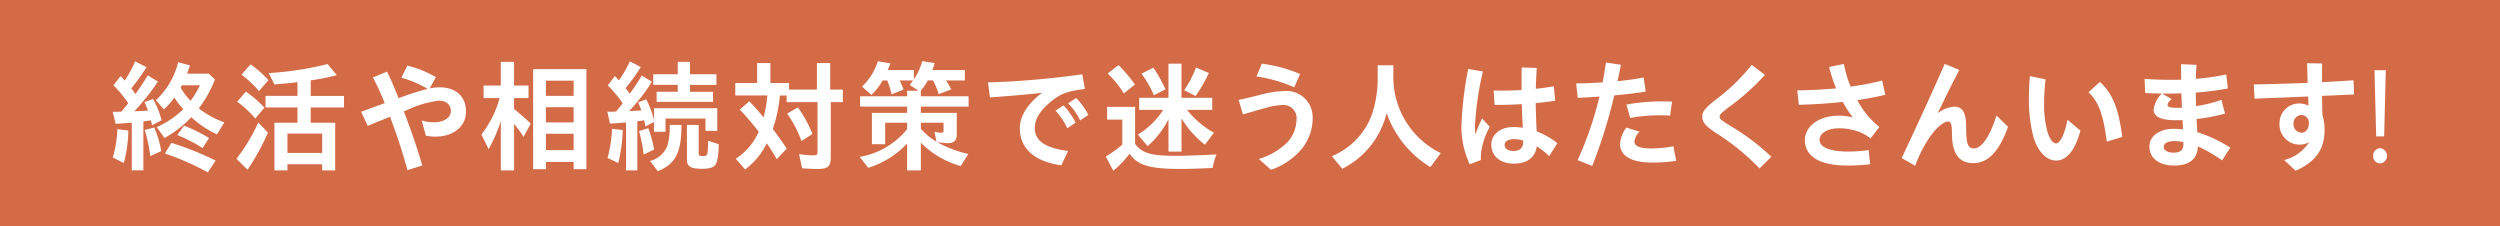 <svg xmlns="http://www.w3.org/2000/svg" width="360" height="32.54" viewBox="0 0 360 32.54">
  <g id="グループ_2781" data-name="グループ 2781" transform="translate(-35 -696.313)">
    <g id="グループ_2745" data-name="グループ 2745" transform="translate(35 696.313)">
      <rect id="長方形_3736" data-name="長方形 3736" width="360" height="32.54" transform="translate(0 0)" fill="#d36b46"/>
    </g>
    <g id="グループ_2747" data-name="グループ 2747" transform="translate(-23.951 -9)">
      <g id="グループ_2748" data-name="グループ 2748" transform="translate(35 706.313)">
        <path id="パス_19002" data-name="パス 19002" d="M32.83,14.689c-.363.036-.745.071-2.327.174l-.415-1.736c.676,0,1.023,0,1.249-.017l.99-1.215a18.869,18.869,0,0,0-2.134-2.587l1.023-1.32c.3.313.47.5.592.642a15.923,15.923,0,0,0,1.51-2.761l1.631.833a25.848,25.848,0,0,1-2.2,3.056c.226.278.415.538.608.816C34.1,9.515,34.67,8.682,35.14,7.883l1.458.9a33.886,33.886,0,0,1-3.4,4.272c.625-.019,1.648-.071,1.961-.106a12.861,12.861,0,0,0-.5-1.215l1.231-.451a13.339,13.339,0,0,1,1.233,3.057l-1.37.728-.174-.712c-.4.069-.678.1-1.078.156v7.05H32.83ZM30.1,19.708a16.934,16.934,0,0,0,.66-4.081l1.58.21a19.443,19.443,0,0,1-.658,4.67Zm4.6-3.96,1.372-.365a15.97,15.97,0,0,1,1.007,3.4l-1.581.729a22.31,22.31,0,0,0-.8-3.769m1.719-.4a13.171,13.171,0,0,0,3.837-2.6,9.6,9.6,0,0,1-1.285-1.667,10.548,10.548,0,0,1-1.51,1.7L36.3,11.46a11.114,11.114,0,0,0,3.211-5.469l1.7.451c-.122.382-.278.833-.417,1.2h3.125l.885.833a16.7,16.7,0,0,1-2.327,4.167,13.853,13.853,0,0,0,3.681,2.014l-1.059,1.72a14.27,14.27,0,0,1-3.7-2.467A16.1,16.1,0,0,1,37.552,16.9ZM37.6,19.134l.939-1.528a42.194,42.194,0,0,1,6.372,2.552l-1.13,1.7A36.671,36.671,0,0,0,37.6,19.134m1.772-2.655.99-1.356A23.675,23.675,0,0,1,43.959,16.9l-.936,1.457a19.76,19.76,0,0,0-3.646-1.874m3.264-7.172H40.054l-.191.347A9.433,9.433,0,0,0,41.3,11.546a12.133,12.133,0,0,0,1.337-2.24" transform="translate(10.096 1.97)" fill="#fff"/>
        <path id="パス_19003" data-name="パス 19003" d="M43.429,19.8a26.019,26.019,0,0,0,3.144-5.226l1.389,1.458a34.025,34.025,0,0,1-2.934,5.347Zm.1-8.212,1.251-1.458a15.393,15.393,0,0,1,2.674,2.309L46.139,14a14.194,14.194,0,0,0-2.606-2.413m.625-3.906,1.3-1.476a14.451,14.451,0,0,1,2.57,2.274l-1.354,1.58a15.411,15.411,0,0,0-2.519-2.379M48.9,14.611h3.315v-2.2h-4.6V10.74h4.6V8.76c-.833.122-1.615.191-3.315.33l-.833-1.632a46.267,46.267,0,0,0,8.489-1.3l1.321,1.6a30.477,30.477,0,0,1-3.75.747v2.24h4.792v1.667H54.125v2.2H57.65v6.858H55.773v-.885h-5v.885H48.9Zm6.874,1.563h-5v2.778h5Z" transform="translate(14.572 2.066)" fill="#fff"/>
        <path id="パス_19004" data-name="パス 19004" d="M61.039,13.686c-1.251.5-2.379.972-3.212,1.32l-.955-2.031c1.042-.382,2.2-.816,3.4-1.25-.556-1.372-1.1-2.535-1.7-3.7L60.6,7.193c.556,1.111,1.111,2.413,1.667,3.82.208-.087.415-.156.625-.226a34.7,34.7,0,0,1,3.559-1.111,16.165,16.165,0,0,0-3.785-1.615l.868-1.736a15.266,15.266,0,0,1,4.1,1.667l-.884,1.615a6.967,6.967,0,0,1,1.406-.156c2.361,0,3.82,1.32,3.82,3.507,0,2.153-1.875,3.594-4.375,3.594a7.009,7.009,0,0,1-1.406-.139l-.608-2.188a6.192,6.192,0,0,0,1.754.26c1.476,0,2.448-.677,2.448-1.6,0-.99-.712-1.51-1.719-1.51a14.927,14.927,0,0,0-4.41,1.267l-.644.26c1.026,2.691,1.84,4.983,2.658,7.8l-2.136.677c-.712-2.674-1.581-5.226-2.5-7.691" transform="translate(19.083 2.123)" fill="#fff"/>
        <path id="パス_19005" data-name="パス 19005" d="M72.633,14.447a21.876,21.876,0,0,1-1.754,4.045l-1.042-2.118a14.6,14.6,0,0,0,2.622-5.243H70.151V9.325h2.483v-3.4h1.91v3.4h2.083v1.806H74.543v1.563c1.424,1.2,1.754,1.493,2.4,2.118l-1.04,1.91a17.228,17.228,0,0,0-1.356-1.875v6.7h-1.91Zm4.654-7.483h7.674v14.41h-1.84V20.332H79.128v1.042h-1.84ZM83.121,8.63H79.128v2.188h3.993Zm0,3.82H79.128v2.188h3.993Zm0,3.82H79.128v2.361h3.993Z" transform="translate(23.433 1.987)" fill="#fff"/>
        <path id="パス_19006" data-name="パス 19006" d="M86.107,14.655l-.191.017c-1.146.1-1.458.122-2.118.156l-.382-1.719h.363c.453,0,.644,0,.9-.017.226-.278.451-.556.868-1.094l.087-.1a18.537,18.537,0,0,0-2.153-2.57L84.51,7.971c.417.451.5.556.573.642a18.212,18.212,0,0,0,1.58-2.743l1.563.816a24.23,24.23,0,0,1-2.188,3.038c.278.347.434.556.608.8.556-.747,1.163-1.667,1.736-2.622l1.458.9a26.918,26.918,0,0,1-3.283,4.219c.383,0,1.39-.069,1.755-.1a9.465,9.465,0,0,0-.469-1.146l1.181-.434a13.947,13.947,0,0,1,1.111,2.952V12.606H99.25v3.264h-1.7V14.1H91.8v1.91H90.135V14.586l-1.233.66c-.087-.486-.122-.66-.174-.9-.4.069-.764.122-.99.139v7.084H86.107Zm-2.658,5.122a18.808,18.808,0,0,0,.644-4.2l1.545.174A23.508,23.508,0,0,1,85,20.506Zm4.533-3.872,1.337-.417a17.907,17.907,0,0,1,.833,3.073l-1.51.729a20.54,20.54,0,0,0-.66-3.386m1.579,4.306a3.7,3.7,0,0,0,2.484-2.136,9.518,9.518,0,0,0,.347-3.056h1.7c.017,3.941-.851,5.625-3.4,6.667Zm.956-9.966h3.038v-.99H90.031V7.728h3.524V5.939h1.771V7.728h3.8V9.256h-3.8v.99h3.316V11.7H90.517Zm4.358,9.775v-5h1.7v4.028c0,.382.106.451.59.451.694,0,.712-.035.764-2.049v-.156l1.529.5a10.323,10.323,0,0,1-.278,2.552c-.244.729-.817.99-2.1.99-1.667,0-2.2-.33-2.2-1.32" transform="translate(27.989 1.97)" fill="#fff"/>
        <path id="パス_19007" data-name="パス 19007" d="M97.283,19.82a8.7,8.7,0,0,0,3.3-3.889,37.629,37.629,0,0,0-2.726-3.177l1.372-1.2c.693.712,1.285,1.389,2.049,2.309a18.308,18.308,0,0,0,.556-3.143H97.214V8.917h3.143V6.052h1.91V8.917h2.691v.955h4.011V6.052h1.911v3.82H112.7v1.806h-1.736v7.952c0,1.285-.415,1.667-1.823,1.667-.711,0-1.615-.035-2.309-.1L106.4,19.16a14.692,14.692,0,0,0,2.1.175c.451,0,.556-.106.556-.5V11.677H104.61v-.955h-.972a20.42,20.42,0,0,1-1.024,4.827c.694.885,1.372,1.858,2,2.814l-1.424,1.528c-.5-.869-.833-1.373-1.441-2.293a10.2,10.2,0,0,1-3.125,3.769Zm7.4-6.493,1.545-.9a17.837,17.837,0,0,1,2.1,3.837l-1.58,1.007a16.641,16.641,0,0,0-2.066-3.941" transform="translate(32.619 2.031)" fill="#fff"/>
        <path id="パス_19008" data-name="パス 19008" d="M117.455,17.7a12.846,12.846,0,0,1-5.608,3.507l-1.217-1.58a11.192,11.192,0,0,0,6.825-3.993v-.92h-3.16v3.09h-1.911V13.292h5.071v-.9h-6.773V10.9h6.773v-.8h1.631l-1.267-.833a6.882,6.882,0,0,0,.487-.642h-1.929a8.832,8.832,0,0,1,.556,1.32l-1.719.677a11.192,11.192,0,0,0-.625-2h-.66a8.113,8.113,0,0,1-1.632,2.083l-1.336-1.2a8.441,8.441,0,0,0,2.274-3.646l1.822.313a8.64,8.64,0,0,1-.4.955h3.768V8.466a9.029,9.029,0,0,0,1.217-2.622l1.787.278c-.085.3-.138.451-.33,1.007h4.67V8.622h-2.708c.382.608.47.764.748,1.285L122,10.6a9.971,9.971,0,0,0-.815-1.979h-.765a7.117,7.117,0,0,1-.99,1.476v.8h6.877v1.493h-6.877v.9h5.174V16.4c0,.868-.4,1.25-1.285,1.25a13.088,13.088,0,0,1-1.527-.139,16.681,16.681,0,0,0,4.478,1.7l-1.092,1.736a12.819,12.819,0,0,1-5.748-3.368v3.993h-1.978Zm3.94-1.7a3.547,3.547,0,0,0,.99.156c.244,0,.314-.069.314-.33V14.716h-3.265v.868a9.421,9.421,0,0,0,2.24,1.858Z" transform="translate(37.121 1.961)" fill="#fff"/>
        <path id="パス_19009" data-name="パス 19009" d="M129.045,15.022c0-1.771,1.163-3.559,3.195-5.087-3.021.313-5.157.486-7.5.66l-.278-2.17a121.559,121.559,0,0,0,13.577-1.163l.382,2.118c-2.5.278-3.575.729-4.844,1.771C132.1,12.348,131.2,13.615,131.2,15c0,1.927,1.667,2.9,4.792,3.3l-.972,2.067c-3.7-.5-5.973-2.31-5.973-5.349m5.139-2.517,1.146-.764a9.652,9.652,0,0,1,1.738,2.483l-1.182.816a10.379,10.379,0,0,0-1.7-2.535m1.806-1.059,1.163-.764a9.522,9.522,0,0,1,1.755,2.431l-1.182.8a8.911,8.911,0,0,0-1.736-2.465" transform="translate(41.761 2.437)" fill="#fff"/>
        <path id="パス_19010" data-name="パス 19010" d="M137.162,19.486a15.824,15.824,0,0,0,2.379-1.719V14.173h-2.188v-1.84h4.028V17.68c1.111,1.372,2.274,1.7,5.922,1.7,1.372,0,2.952-.052,5.8-.191a8.278,8.278,0,0,0-.556,1.945c-2.2.1-3.333.139-4.549.139-4.53,0-6.25-.5-7.414-2.2a14.257,14.257,0,0,1-2.344,2.467Zm.278-11.962L139,6.325a20.969,20.969,0,0,1,2.36,2.8l-1.6,1.267a14.866,14.866,0,0,0-2.327-2.865m8.752,6.58a12.244,12.244,0,0,1-3,3.873l-1.406-1.651a11.324,11.324,0,0,0,3.645-3.559h-3.455V11.03h4.22V6.117h1.875V11.03h4.426v1.736h-3.627a13.2,13.2,0,0,0,3.872,3.3l-1.3,1.719A14.089,14.089,0,0,1,148.067,14v4.775h-1.875ZM142.3,7.558,144,6.69a18.983,18.983,0,0,1,1.752,3.125l-1.667.851A14.619,14.619,0,0,0,142.3,7.558m6.147,2.379a14.654,14.654,0,0,0,1.7-3.264l1.859.781A21.826,21.826,0,0,1,150.1,10.77Z" transform="translate(46.023 2.053)" fill="#fff"/>
        <path id="パス_19011" data-name="パス 19011" d="M154.387,19.833a9.756,9.756,0,0,0,4.08-2.361,4.97,4.97,0,0,0,1.353-3.264,1.884,1.884,0,0,0-2.03-2.136,9.227,9.227,0,0,0-2.5.451c-.974.243-2.327.66-3.177.9l-.626-2.083c.869-.191,2.17-.5,3.144-.747a15.071,15.071,0,0,1,3.4-.538,3.783,3.783,0,0,1,4.115,3.872,7,7,0,0,1-1.667,4.566,9.81,9.81,0,0,1-4.34,2.9Zm-.33-11.876.763-1.84a20.515,20.515,0,0,1,5.522,1.493l-.852,1.91a20.78,20.78,0,0,0-5.433-1.563" transform="translate(50.829 2.053)" fill="#fff"/>
        <path id="パス_19012" data-name="パス 19012" d="M161.538,19.377a10.3,10.3,0,0,0,5.729-5.9,16.339,16.339,0,0,0,.868-5.66V6.286h2.258v1.4a12.163,12.163,0,0,0,6.822,11.252l-1.492,2.014a14.866,14.866,0,0,1-6.3-7.778,12.186,12.186,0,0,1-6.389,8.021Z" transform="translate(54.202 2.109)" fill="#fff"/>
        <path id="パス_19013" data-name="パス 19013" d="M175.512,14.8a50.106,50.106,0,0,1,.971-8.057L178.6,7.1a43.5,43.5,0,0,0-1.145,7.832c0,.434.017.851.052,1.233.3-.8.608-1.545.971-2.309l1.111,1.215a10.963,10.963,0,0,0-1.006,2.465,7.84,7.84,0,0,0-.278,2.309l-1.6.625a12.727,12.727,0,0,1-1.2-5.677m4.3,2.865c0-1.389,1.165-2.552,3.161-2.552a9.121,9.121,0,0,1,1.372.1l-.052-1.163-.1-2.24c-1.389.087-2.762.122-3.906.1l-.14-2.066c1.269.035,2.658.017,4.029-.069,0-1.024-.019-2.049.017-3.247l2.17.068c-.069,1.059-.121,2.05-.139,3,.9-.087,1.788-.208,2.587-.365l.208,2.083c-.833.139-1.806.259-2.813.347.017,1.007.052,2.014.087,2.865l.052,1.2a11.772,11.772,0,0,1,2.986,1.7l-1.181,1.875a9.9,9.9,0,0,0-1.788-1.406c-.226,1.615-1.406,2.483-3.317,2.483s-3.229-1.059-3.229-2.726m3.2.9c.9,0,1.406-.469,1.389-1.32v-.174a4.4,4.4,0,0,0-1.285-.208c-.92,0-1.389.347-1.389.851,0,.521.521.851,1.285.851" transform="translate(58.891 2.192)" fill="#fff"/>
        <path id="パス_19014" data-name="パス 19014" d="M188.088,20.052a50.039,50.039,0,0,0,3.143-9.151c-1.181.087-2.257.139-3.125.174l-.226-2.066c1.181-.017,2.483-.069,3.8-.156.19-.938.347-1.892.485-2.865l2.153.33c-.156.8-.313,1.6-.486,2.361a35.455,35.455,0,0,0,3.752-.538l.311,2.031c-1.389.243-2.985.417-4.53.556a73.073,73.073,0,0,1-3.177,10.158Zm6.113-2.309a4.426,4.426,0,0,1,.9-2.38l1.91.59a2.312,2.312,0,0,0-.747,1.424c0,.608.7.99,2.344.99a17.315,17.315,0,0,0,3.265-.311l.417,2.1a23.27,23.27,0,0,1-3.438.243c-3.212,0-4.653-1.059-4.653-2.655m.919-5.7a29.229,29.229,0,0,1,6.564-.417l-.278,2.014a24.393,24.393,0,0,0-5.748.33Z" transform="translate(63.041 2.009)" fill="#fff"/>
        <path id="パス_19015" data-name="パス 19015" d="M203.421,16.039c-1.458-.99-1.945-1.493-1.945-2.379,0-.764.556-1.3,2.014-2.465a27.455,27.455,0,0,0,5.1-4.948l1.91,1.441a33.771,33.771,0,0,1-5.209,4.653c-1.042.781-1.319,1.076-1.319,1.354,0,.33.26.538,1.528,1.32a32.6,32.6,0,0,1,5.92,4.462l-1.7,1.684a32.666,32.666,0,0,0-6.3-5.122" transform="translate(67.603 2.096)" fill="#fff"/>
        <path id="パス_19016" data-name="パス 19016" d="M211.721,9.945c1.978-.017,3.837-.122,5.591-.278A24.3,24.3,0,0,1,216.3,6.594l2.136-.451a14.842,14.842,0,0,0,.972,3.264,38.137,38.137,0,0,0,4.531-.868l.451,2.049a40.818,40.818,0,0,1-4.028.764,12.2,12.2,0,0,0,3.179,3.872L222.26,16.89a5.336,5.336,0,0,0-1.979-1.076,8.078,8.078,0,0,0-2.552-.4c-1.754,0-2.8.764-2.8,1.649,0,1.111,1.545,1.7,4.115,1.7A23.386,23.386,0,0,0,222,18.557l.21,2.031a27.131,27.131,0,0,1-3.265.191c-3.908,0-6.13-1.267-6.13-3.663,0-2,2.033-3.524,4.9-3.524a7.965,7.965,0,0,1,2,.26,17.073,17.073,0,0,1-1.44-2.24c-2.014.226-4.167.365-6.338.417Z" transform="translate(71.04 2.061)" fill="#fff"/>
        <path id="パス_19017" data-name="パス 19017" d="M222.976,19.7c2.413-5.122,4.167-8.959,6.2-13.56l2.1.868c-1.181,2.274-2.118,4.167-3.108,6.25a4.187,4.187,0,0,1,2.36-.955c1.321,0,1.738.972,1.738,3.108,0,2.257.259,2.9,1.092,2.9,1.1,0,2.293-1.6,3.265-4.74l1.667,1.632c-1.233,3.455-2.83,5.226-5,5.226-2.118,0-3.073-1.458-3.073-4.254,0-1.32-.14-1.736-.59-1.736-.521,0-1.424.712-2.153,1.632a17.562,17.562,0,0,0-2.552,4.74Z" transform="translate(74.817 2.061)" fill="#fff"/>
        <path id="パス_19018" data-name="パス 19018" d="M237.374,16.311a20.753,20.753,0,0,1-.678-5.573c0-.92.036-2.136.14-3.281l2.256.469a28.386,28.386,0,0,0-.207,3.386,14.84,14.84,0,0,0,.467,4.115c.314,1.076.781,1.719,1.269,1.719.538,0,1.215-1.267,1.631-3.4l1.859,1.563c-.729,2.8-2,4.306-3.474,4.306-1.441,0-2.622-1.285-3.263-3.3m7.9-6.528,1.632-1.493c2.066,1.84,2.794,4.462,3.229,7.917l-2.222.677c-.451-3.334-.991-5.591-2.639-7.1" transform="translate(79.42 2.502)" fill="#fff"/>
        <path id="パス_19019" data-name="パス 19019" d="M249.863,17.993c0-1.406,1.389-2.517,3.49-2.517a11.772,11.772,0,0,1,1.337.087l-.052-1.337c-.347.017-.66.017-.938.017-2.154,0-3.229-.486-3.229-1.545a3.84,3.84,0,0,1,1.181-2.292c-.817-.017-1.615-.035-2.4-.088l-.088-2.031c1.356.106,2.64.139,3.977.139.434,0,.868,0,1.3-.016-.016-.712-.033-1.46-.016-2.24l2.222.1c-.052.729-.087,1.37-.1,2.013a35.171,35.171,0,0,0,4.375-.624l.243,2.013a43.983,43.983,0,0,1-4.636.592l.052,1.945a19.214,19.214,0,0,0,3.645-.9l.522,1.979a26.2,26.2,0,0,1-4.1.781c0,.087.016.174.016.26.036.538.071,1.111.088,1.632a19.327,19.327,0,0,1,4.757,2.24l-1.181,1.823a20.811,20.811,0,0,0-3.49-2.014c-.052,1.875-1.32,2.761-3.386,2.761-2.17,0-3.594-1.024-3.594-2.778m1.823-7.587,1.389.8c-.434.347-.59.642-.59.833,0,.33.486.417,1.372.417.191,0,.415,0,.693-.017-.033-.694-.052-1.424-.086-2.066-.608.017-1.215.035-1.823.035Zm1.667,8.507c.938,0,1.406-.365,1.406-1.2V17.4a5.615,5.615,0,0,0-1.25-.156c-.956,0-1.58.313-1.58.833,0,.5.556.833,1.424.833" transform="translate(83.605 2.07)" fill="#fff"/>
        <path id="パス_19020" data-name="パス 19020" d="M265.313,20.007a5.934,5.934,0,0,0,3.61-2.6,2.522,2.522,0,0,1-1.356.382,2.89,2.89,0,0,1-2.915-3.143,2.813,2.813,0,0,1,2.9-2.778,2.858,2.858,0,0,1,1.267.313l-.052-1.32-7.711.313-.119-2.049C263.212,9.086,266,9,268.7,8.9l-.084-2.83,2.17.035c-.017.816-.017,1.719-.017,2.691,1.647-.087,3.212-.174,4.531-.278l.087,2.049-4.618.208.052,2.708a7.588,7.588,0,0,1,.311,2.2c0,2.588-1.076,4.5-4.168,5.87Zm3.559-5.3a1.1,1.1,0,0,0-1.078-1.181,1.171,1.171,0,0,0-1.127,1.233,1.206,1.206,0,0,0,1.127,1.32c.625,0,1.078-.538,1.078-1.372" transform="translate(87.555 2.035)" fill="#fff"/>
        <path id="パス_19021" data-name="パス 19021" d="M273.813,19.164a1.038,1.038,0,0,1,1.024-1.111,1.1,1.1,0,0,1-.017,2.188,1,1,0,0,1-1.007-1.076m1.58-2.813h-1.146L274,6.818h1.632Z" transform="translate(91.875 2.288)" fill="#fff"/>
      </g>
    </g>
  </g>
</svg>
